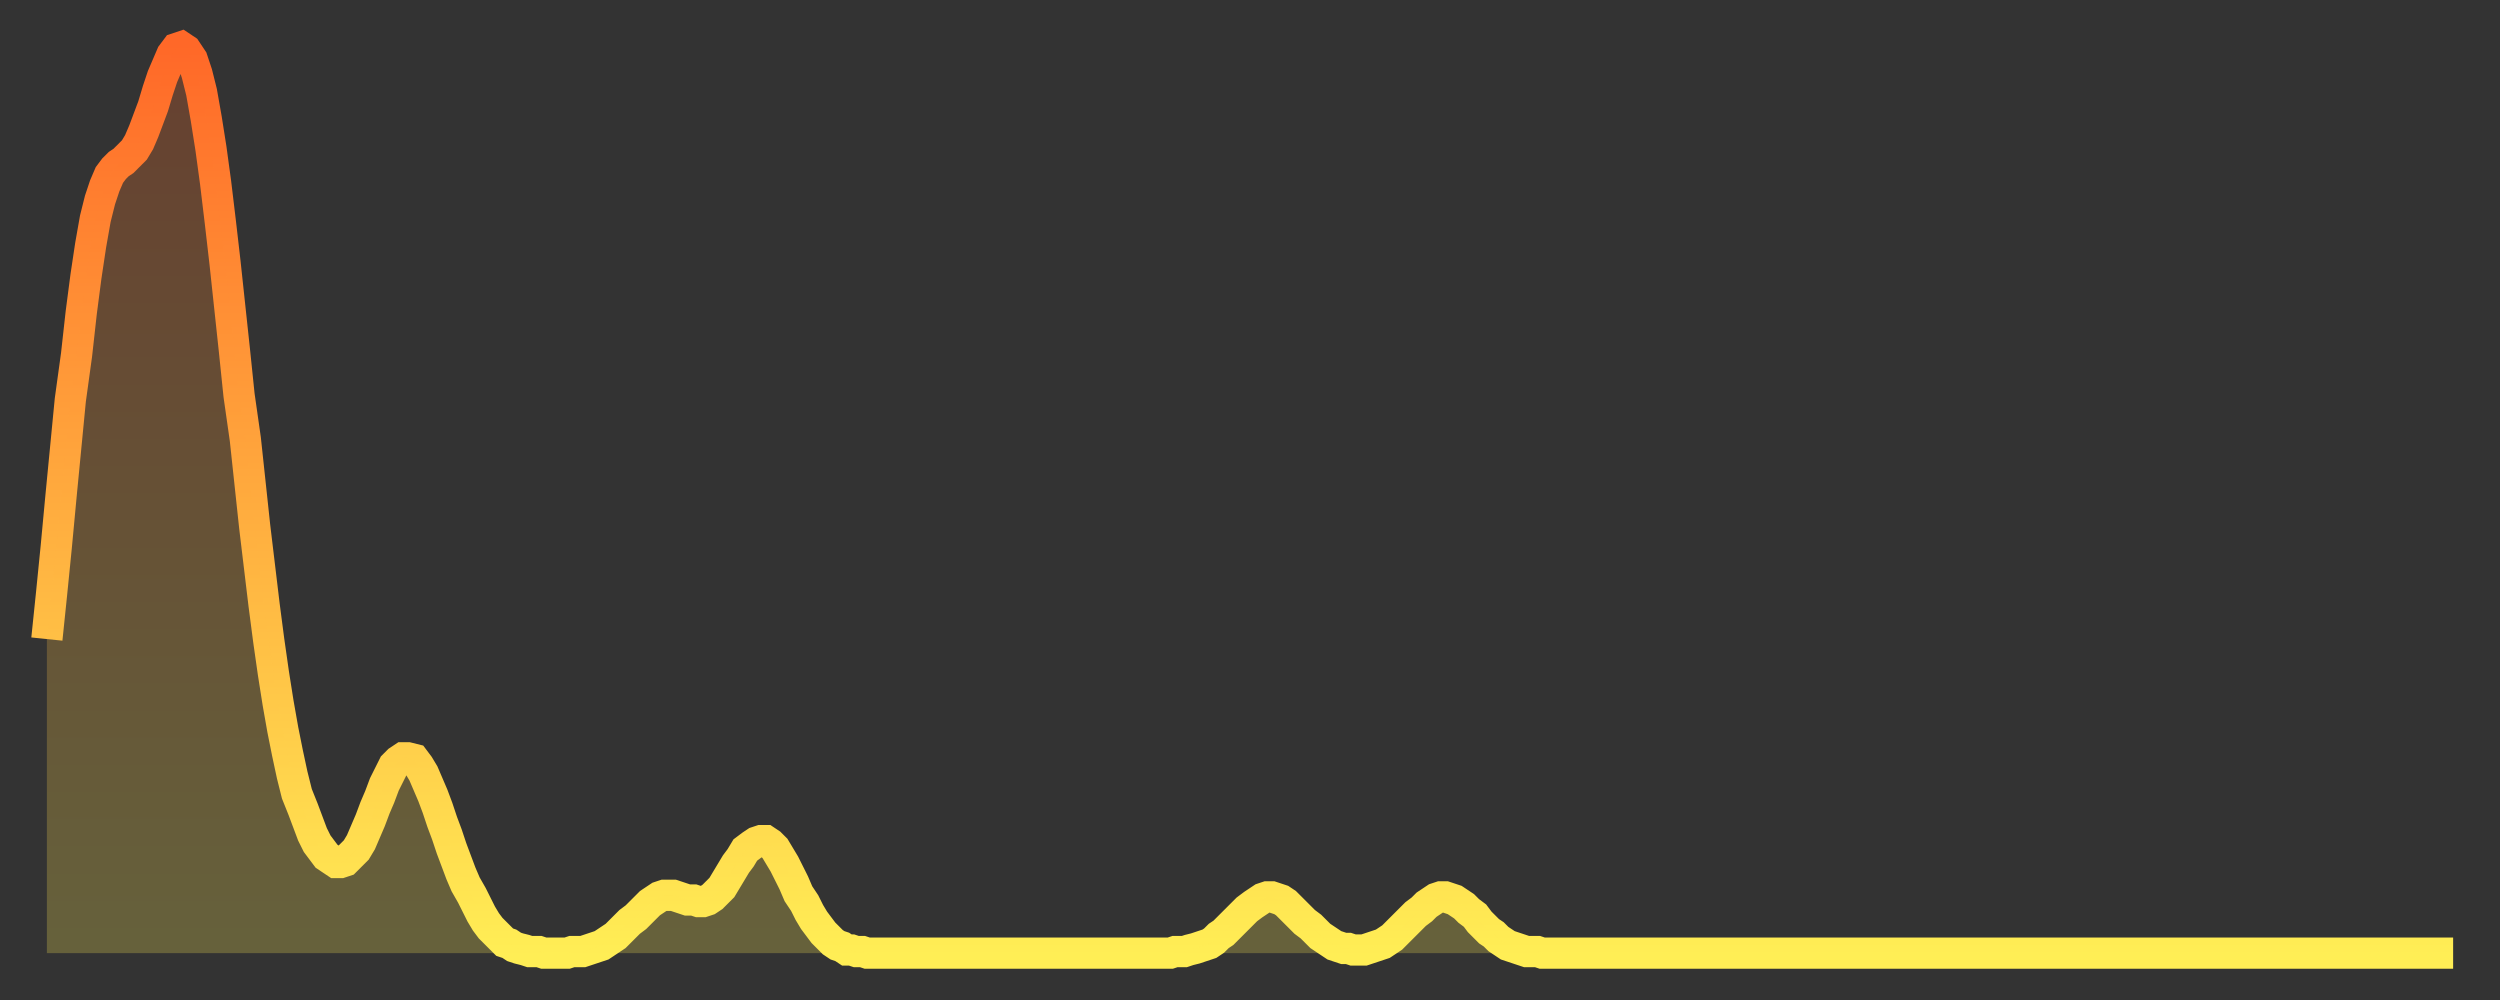 <?xml version="1.0" encoding="utf-8" ?>
<svg baseProfile="full" height="64" version="1.1" width="160" xmlns="http://www.w3.org/2000/svg" xmlns:ev="http://www.w3.org/2001/xml-events" xmlns:xlink="http://www.w3.org/1999/xlink"><rect width="100%" height="100%" fill="#333333" stroke="none"/><defs><linearGradient id="id666774" x1="0" x2="0" y1="0" y2="1"><stop offset="0%" stop-color="#ff6828" /><stop offset="50%" stop-color="#ffab3e" /><stop offset="100%" stop-color="#ffee55" /></linearGradient></defs><g transform="translate(3,3)"><g><path d="M 0.0 37.9 0.3 35.0 0.6 32.0 0.9 28.8 1.2 25.7 1.5 22.6 1.9 19.7 2.2 17.0 2.5 14.7 2.8 12.7 3.1 11.0 3.4 9.8 3.7 8.9 4.0 8.2 4.3 7.8 4.6 7.5 4.9 7.3 5.2 7.0 5.6 6.6 5.9 6.1 6.2 5.4 6.5 4.6 6.8 3.8 7.1 2.8 7.4 1.9 7.7 1.2 8.0 0.5 8.3 0.1 8.6 0.0 8.9 0.2 9.3 0.8 9.6 1.7 9.9 2.9 10.2 4.6 10.5 6.5 10.8 8.7 11.1 11.2 11.4 13.8 11.7 16.6 12.0 19.4 12.3 22.3 12.7 25.1 13.0 27.9 13.3 30.7 13.6 33.2 13.9 35.7 14.2 38.0 14.5 40.1 14.8 42.0 15.1 43.7 15.4 45.2 15.7 46.6 16.0 47.8 16.4 48.8 16.7 49.6 17.0 50.4 17.3 51.0 17.6 51.4 17.9 51.8 18.2 52.0 18.5 52.2 18.8 52.2 19.1 52.1 19.4 51.8 19.8 51.4 20.1 50.9 20.4 50.2 20.7 49.5 21.0 48.7 21.3 48.0 21.6 47.2 21.9 46.6 22.2 46.0 22.5 45.7 22.8 45.5 23.1 45.5 23.5 45.6 23.8 46.0 24.1 46.5 24.4 47.2 24.7 47.9 25.0 48.7 25.3 49.6 25.6 50.4 25.9 51.3 26.2 52.1 26.5 52.9 26.8 53.6 27.2 54.3 27.5 54.9 27.8 55.5 28.1 56.0 28.4 56.4 28.7 56.7 29.0 57.0 29.3 57.3 29.6 57.4 29.9 57.6 30.2 57.7 30.6 57.8 30.9 57.9 31.2 57.9 31.5 57.9 31.8 58.0 32.1 58.0 32.4 58.0 32.7 58.0 33.0 58.0 33.3 58.0 33.6 57.9 33.9 57.9 34.3 57.9 34.6 57.8 34.9 57.7 35.2 57.6 35.5 57.5 35.8 57.3 36.1 57.1 36.4 56.9 36.7 56.6 37.0 56.3 37.3 56.0 37.7 55.7 38.0 55.4 38.3 55.1 38.6 54.8 38.9 54.6 39.2 54.4 39.5 54.3 39.8 54.3 40.1 54.3 40.4 54.4 40.7 54.5 41.0 54.6 41.4 54.6 41.7 54.7 42.0 54.7 42.3 54.6 42.6 54.4 42.9 54.1 43.2 53.8 43.5 53.3 43.8 52.8 44.1 52.3 44.4 51.9 44.7 51.4 45.1 51.1 45.4 50.9 45.7 50.8 46.0 50.8 46.3 51.0 46.6 51.3 46.9 51.8 47.2 52.3 47.5 52.9 47.8 53.5 48.1 54.2 48.5 54.8 48.8 55.4 49.1 55.9 49.4 56.3 49.7 56.7 50.0 57.0 50.3 57.3 50.6 57.5 50.9 57.6 51.2 57.8 51.5 57.8 51.8 57.9 52.2 57.9 52.5 58.0 52.8 58.0 53.1 58.0 53.4 58.0 53.7 58.0 54.0 58.0 54.3 58.0 54.6 58.0 54.9 58.0 55.2 58.0 55.6 58.0 55.9 58.0 56.2 58.0 56.5 58.0 56.8 58.0 57.1 58.0 57.4 58.0 57.7 58.0 58.0 58.0 58.3 58.0 58.6 58.0 58.9 58.0 59.3 58.0 59.6 58.0 59.9 58.0 60.2 58.0 60.5 58.0 60.8 58.0 61.1 58.0 61.4 58.0 61.7 58.0 62.0 58.0 62.3 58.0 62.6 58.0 63.0 58.0 63.3 58.0 63.6 58.0 63.9 58.0 64.2 58.0 64.5 58.0 64.8 58.0 65.1 58.0 65.4 58.0 65.7 58.0 66.0 58.0 66.4 58.0 66.7 58.0 67.0 58.0 67.3 58.0 67.6 58.0 67.9 58.0 68.2 58.0 68.5 58.0 68.8 58.0 69.1 58.0 69.4 58.0 69.7 58.0 70.1 58.0 70.4 58.0 70.7 58.0 71.0 58.0 71.3 58.0 71.6 58.0 71.9 58.0 72.2 57.9 72.5 57.9 72.8 57.9 73.1 57.8 73.5 57.7 73.8 57.6 74.1 57.5 74.4 57.4 74.7 57.2 75.0 56.9 75.3 56.7 75.6 56.4 75.9 56.1 76.2 55.8 76.5 55.5 76.8 55.2 77.2 54.9 77.5 54.7 77.8 54.5 78.1 54.4 78.4 54.4 78.7 54.5 79.0 54.6 79.3 54.8 79.6 55.1 79.9 55.4 80.2 55.7 80.5 56.0 80.9 56.3 81.2 56.6 81.5 56.9 81.8 57.1 82.1 57.3 82.4 57.5 82.7 57.6 83.0 57.7 83.3 57.7 83.6 57.8 83.9 57.8 84.3 57.8 84.6 57.7 84.9 57.6 85.2 57.5 85.5 57.4 85.8 57.2 86.1 57.0 86.4 56.7 86.7 56.4 87.0 56.1 87.3 55.8 87.6 55.5 88.0 55.2 88.3 54.9 88.6 54.7 88.9 54.5 89.2 54.4 89.5 54.4 89.8 54.5 90.1 54.6 90.4 54.8 90.7 55.0 91.0 55.3 91.4 55.6 91.7 56.0 92.0 56.3 92.3 56.6 92.6 56.8 92.9 57.1 93.2 57.3 93.5 57.5 93.8 57.6 94.1 57.7 94.4 57.8 94.7 57.9 95.1 57.9 95.4 57.9 95.7 58.0 96.0 58.0 96.3 58.0 96.6 58.0 96.9 58.0 97.2 58.0 97.5 58.0 97.8 58.0 98.1 58.0 98.4 58.0 98.8 58.0 99.1 58.0 99.4 58.0 99.7 58.0 100.0 58.0 100.3 58.0 100.6 58.0 100.9 58.0 101.2 58.0 101.5 58.0 101.8 58.0 102.2 58.0 102.5 58.0 102.8 58.0 103.1 58.0 103.4 58.0 103.7 58.0 104.0 58.0 104.3 58.0 104.6 58.0 104.9 58.0 105.2 58.0 105.5 58.0 105.9 58.0 106.2 58.0 106.5 58.0 106.8 58.0 107.1 58.0 107.4 58.0 107.7 58.0 108.0 58.0 108.3 58.0 108.6 58.0 108.9 58.0 109.3 58.0 109.6 58.0 109.9 58.0 110.2 58.0 110.5 58.0 110.8 58.0 111.1 58.0 111.4 58.0 111.7 58.0 112.0 58.0 112.3 58.0 112.6 58.0 113.0 58.0 113.3 58.0 113.6 58.0 113.9 58.0 114.2 58.0 114.5 58.0 114.8 58.0 115.1 58.0 115.4 58.0 115.7 58.0 116.0 58.0 116.3 58.0 116.7 58.0 117.0 58.0 117.3 58.0 117.6 58.0 117.9 58.0 118.2 58.0 118.5 58.0 118.8 58.0 119.1 58.0 119.4 58.0 119.7 58.0 120.1 58.0 120.4 58.0 120.7 58.0 121.0 58.0 121.3 58.0 121.6 58.0 121.9 58.0 122.2 58.0 122.5 58.0 122.8 58.0 123.1 58.0 123.4 58.0 123.8 58.0 124.1 58.0 124.4 58.0 124.7 58.0 125.0 58.0 125.3 58.0 125.6 58.0 125.9 58.0 126.2 58.0 126.5 58.0 126.8 58.0 127.2 58.0 127.5 58.0 127.8 58.0 128.1 58.0 128.4 58.0 128.7 58.0 129.0 58.0 129.3 58.0 129.6 58.0 129.9 58.0 130.2 58.0 130.5 58.0 130.9 58.0 131.2 58.0 131.5 58.0 131.8 58.0 132.1 58.0 132.4 58.0 132.7 58.0 133.0 58.0 133.3 58.0 133.6 58.0 133.9 58.0 134.2 58.0 134.6 58.0 134.9 58.0 135.2 58.0 135.5 58.0 135.8 58.0 136.1 58.0 136.4 58.0 136.7 58.0 137.0 58.0 137.3 58.0 137.6 58.0 138.0 58.0 138.3 58.0 138.6 58.0 138.9 58.0 139.2 58.0 139.5 58.0 139.8 58.0 140.1 58.0 140.4 58.0 140.7 58.0 141.0 58.0 141.3 58.0 141.7 58.0 142.0 58.0 142.3 58.0 142.6 58.0 142.9 58.0 143.2 58.0 143.5 58.0 143.8 58.0 144.1 58.0 144.4 58.0 144.7 58.0 145.1 58.0 145.4 58.0 145.7 58.0 146.0 58.0 146.3 58.0 146.6 58.0 146.9 58.0 147.2 58.0 147.5 58.0 147.8 58.0 148.1 58.0 148.4 58.0 148.8 58.0 149.1 58.0 149.4 58.0 149.7 58.0 150.0 58.0 150.3 58.0 150.6 58.0 150.9 58.0 151.2 58.0 151.5 58.0 151.8 58.0 152.1 58.0 152.5 58.0 152.8 58.0 153.1 58.0 153.4 58.0 153.7 58.0 154.0 58.0" fill="none" id="graph-curve" opacity="1" stroke="url(#id666774)" stroke-width="2" /><path d="M 0 58 L 0.0 37.9 0.3 35.0 0.6 32.0 0.9 28.8 1.2 25.7 1.5 22.6 1.9 19.7 2.2 17.0 2.5 14.7 2.8 12.7 3.1 11.0 3.4 9.8 3.7 8.9 4.0 8.2 4.3 7.8 4.6 7.5 4.9 7.3 5.2 7.0 5.6 6.6 5.9 6.1 6.2 5.4 6.5 4.6 6.8 3.8 7.1 2.8 7.4 1.9 7.7 1.2 8.0 0.5 8.3 0.1 8.6 0.0 8.9 0.2 9.3 0.8 9.6 1.7 9.9 2.9 10.2 4.6 10.5 6.5 10.8 8.7 11.1 11.2 11.4 13.8 11.7 16.6 12.0 19.4 12.3 22.3 12.7 25.1 13.0 27.9 13.3 30.7 13.6 33.2 13.9 35.7 14.2 38.0 14.5 40.1 14.8 42.0 15.1 43.7 15.4 45.2 15.7 46.6 16.0 47.8 16.4 48.8 16.7 49.6 17.0 50.4 17.3 51.0 17.6 51.4 17.9 51.8 18.2 52.0 18.5 52.2 18.8 52.2 19.1 52.1 19.4 51.8 19.8 51.4 20.1 50.9 20.4 50.2 20.7 49.5 21.0 48.7 21.3 48.0 21.6 47.2 21.9 46.6 22.2 46.0 22.5 45.7 22.8 45.5 23.1 45.5 23.5 45.6 23.8 46.0 24.1 46.5 24.4 47.2 24.7 47.9 25.0 48.7 25.3 49.6 25.6 50.4 25.9 51.3 26.2 52.1 26.5 52.9 26.8 53.6 27.2 54.3 27.5 54.9 27.8 55.5 28.1 56.0 28.4 56.4 28.7 56.7 29.0 57.0 29.3 57.3 29.6 57.4 29.9 57.6 30.2 57.7 30.6 57.8 30.9 57.9 31.2 57.9 31.5 57.9 31.8 58.0 32.1 58.0 32.4 58.0 32.7 58.0 33.0 58.0 33.3 58.0 33.6 57.9 33.9 57.9 34.3 57.9 34.6 57.8 34.9 57.7 35.2 57.6 35.5 57.5 35.8 57.3 36.1 57.1 36.4 56.9 36.7 56.6 37.0 56.3 37.3 56.0 37.7 55.7 38.0 55.4 38.3 55.1 38.6 54.8 38.9 54.6 39.2 54.4 39.5 54.3 39.8 54.3 40.1 54.3 40.4 54.4 40.7 54.5 41.0 54.6 41.4 54.6 41.7 54.7 42.0 54.7 42.3 54.6 42.6 54.4 42.9 54.1 43.2 53.8 43.5 53.3 43.8 52.8 44.1 52.3 44.4 51.9 44.7 51.4 45.1 51.1 45.4 50.9 45.7 50.8 46.0 50.8 46.3 51.0 46.6 51.3 46.9 51.8 47.2 52.3 47.5 52.9 47.8 53.5 48.1 54.2 48.5 54.8 48.8 55.4 49.1 55.9 49.4 56.3 49.7 56.7 50.0 57.0 50.3 57.3 50.6 57.5 50.9 57.6 51.2 57.8 51.5 57.8 51.8 57.9 52.2 57.9 52.5 58.0 52.8 58.0 53.1 58.0 53.4 58.0 53.7 58.0 54.0 58.0 54.3 58.0 54.6 58.0 54.9 58.0 55.2 58.0 55.6 58.0 55.9 58.0 56.2 58.0 56.5 58.0 56.8 58.0 57.1 58.0 57.4 58.0 57.7 58.0 58.0 58.0 58.3 58.0 58.6 58.0 58.9 58.0 59.3 58.0 59.6 58.0 59.9 58.0 60.2 58.0 60.5 58.0 60.8 58.0 61.1 58.0 61.4 58.0 61.7 58.0 62.0 58.0 62.3 58.0 62.6 58.0 63.0 58.0 63.3 58.0 63.6 58.0 63.9 58.0 64.2 58.0 64.5 58.0 64.8 58.0 65.1 58.0 65.4 58.0 65.7 58.0 66.0 58.0 66.4 58.0 66.7 58.0 67.0 58.0 67.3 58.0 67.6 58.0 67.9 58.0 68.2 58.0 68.5 58.0 68.8 58.0 69.1 58.0 69.4 58.0 69.7 58.0 70.1 58.0 70.4 58.0 70.7 58.0 71.0 58.0 71.3 58.0 71.6 58.0 71.9 58.0 72.2 57.9 72.5 57.9 72.8 57.9 73.1 57.8 73.5 57.7 73.8 57.6 74.1 57.5 74.4 57.4 74.7 57.2 75.0 56.9 75.3 56.7 75.6 56.4 75.9 56.1 76.2 55.8 76.5 55.5 76.8 55.2 77.2 54.9 77.5 54.7 77.8 54.5 78.1 54.4 78.4 54.4 78.7 54.5 79.0 54.6 79.3 54.8 79.6 55.1 79.9 55.4 80.2 55.7 80.5 56.0 80.9 56.3 81.2 56.6 81.5 56.9 81.8 57.1 82.1 57.3 82.4 57.5 82.7 57.6 83.0 57.7 83.3 57.7 83.6 57.8 83.9 57.8 84.3 57.8 84.6 57.7 84.9 57.6 85.2 57.5 85.5 57.4 85.8 57.2 86.1 57.0 86.4 56.7 86.7 56.4 87.0 56.1 87.3 55.8 87.6 55.5 88.0 55.2 88.3 54.9 88.6 54.7 88.9 54.5 89.2 54.4 89.5 54.4 89.8 54.5 90.1 54.6 90.4 54.8 90.7 55.0 91.0 55.3 91.4 55.6 91.7 56.0 92.0 56.3 92.3 56.6 92.6 56.8 92.9 57.1 93.2 57.3 93.5 57.5 93.8 57.6 94.1 57.7 94.4 57.8 94.7 57.9 95.1 57.9 95.4 57.9 95.7 58.0 96.0 58.0 96.3 58.0 96.6 58.0 96.9 58.0 97.2 58.0 97.5 58.0 97.8 58.0 98.1 58.0 98.4 58.0 98.8 58.0 99.1 58.0 99.4 58.0 99.7 58.0 100.0 58.0 100.3 58.0 100.6 58.0 100.9 58.0 101.2 58.0 101.5 58.0 101.8 58.0 102.2 58.0 102.5 58.0 102.8 58.0 103.1 58.0 103.4 58.0 103.7 58.0 104.0 58.0 104.3 58.0 104.6 58.0 104.9 58.0 105.2 58.0 105.5 58.0 105.9 58.0 106.2 58.0 106.5 58.0 106.8 58.0 107.1 58.0 107.4 58.0 107.7 58.0 108.0 58.0 108.3 58.0 108.6 58.0 108.9 58.0 109.3 58.0 109.6 58.0 109.9 58.0 110.2 58.0 110.5 58.0 110.8 58.0 111.1 58.0 111.4 58.0 111.7 58.0 112.0 58.0 112.3 58.0 112.6 58.0 113.0 58.0 113.3 58.0 113.6 58.0 113.9 58.0 114.2 58.0 114.5 58.0 114.8 58.0 115.1 58.0 115.4 58.0 115.7 58.0 116.0 58.0 116.3 58.0 116.7 58.0 117.0 58.0 117.3 58.0 117.6 58.0 117.9 58.0 118.2 58.0 118.5 58.0 118.8 58.0 119.1 58.0 119.4 58.0 119.7 58.0 120.1 58.0 120.4 58.0 120.7 58.0 121.0 58.0 121.3 58.0 121.6 58.0 121.9 58.0 122.2 58.0 122.5 58.0 122.8 58.0 123.1 58.0 123.4 58.0 123.8 58.0 124.1 58.0 124.4 58.0 124.7 58.0 125.0 58.0 125.3 58.0 125.6 58.0 125.9 58.0 126.2 58.0 126.5 58.0 126.8 58.0 127.2 58.0 127.5 58.0 127.8 58.0 128.1 58.0 128.4 58.0 128.7 58.0 129.0 58.0 129.3 58.0 129.6 58.0 129.9 58.0 130.2 58.0 130.5 58.0 130.9 58.0 131.2 58.0 131.5 58.0 131.8 58.0 132.1 58.0 132.4 58.0 132.7 58.0 133.0 58.0 133.3 58.0 133.6 58.0 133.9 58.0 134.2 58.0 134.6 58.0 134.9 58.0 135.2 58.0 135.5 58.0 135.8 58.0 136.1 58.0 136.4 58.0 136.7 58.0 137.0 58.0 137.3 58.0 137.6 58.0 138.0 58.0 138.3 58.0 138.6 58.0 138.9 58.0 139.2 58.0 139.5 58.0 139.8 58.0 140.1 58.0 140.4 58.0 140.7 58.0 141.0 58.0 141.3 58.0 141.7 58.0 142.0 58.0 142.3 58.0 142.6 58.0 142.9 58.0 143.2 58.0 143.5 58.0 143.8 58.0 144.1 58.0 144.4 58.0 144.7 58.0 145.1 58.0 145.4 58.0 145.7 58.0 146.0 58.0 146.3 58.0 146.6 58.0 146.9 58.0 147.2 58.0 147.5 58.0 147.8 58.0 148.1 58.0 148.4 58.0 148.8 58.0 149.1 58.0 149.4 58.0 149.7 58.0 150.0 58.0 150.3 58.0 150.6 58.0 150.9 58.0 151.2 58.0 151.5 58.0 151.8 58.0 152.1 58.0 152.5 58.0 152.8 58.0 153.1 58.0 153.4 58.0 153.7 58.0 154.0 58.0 154 58" fill="url(#id666774)" fill-opacity=".25" id="graph-shadow" /></g></g></svg>